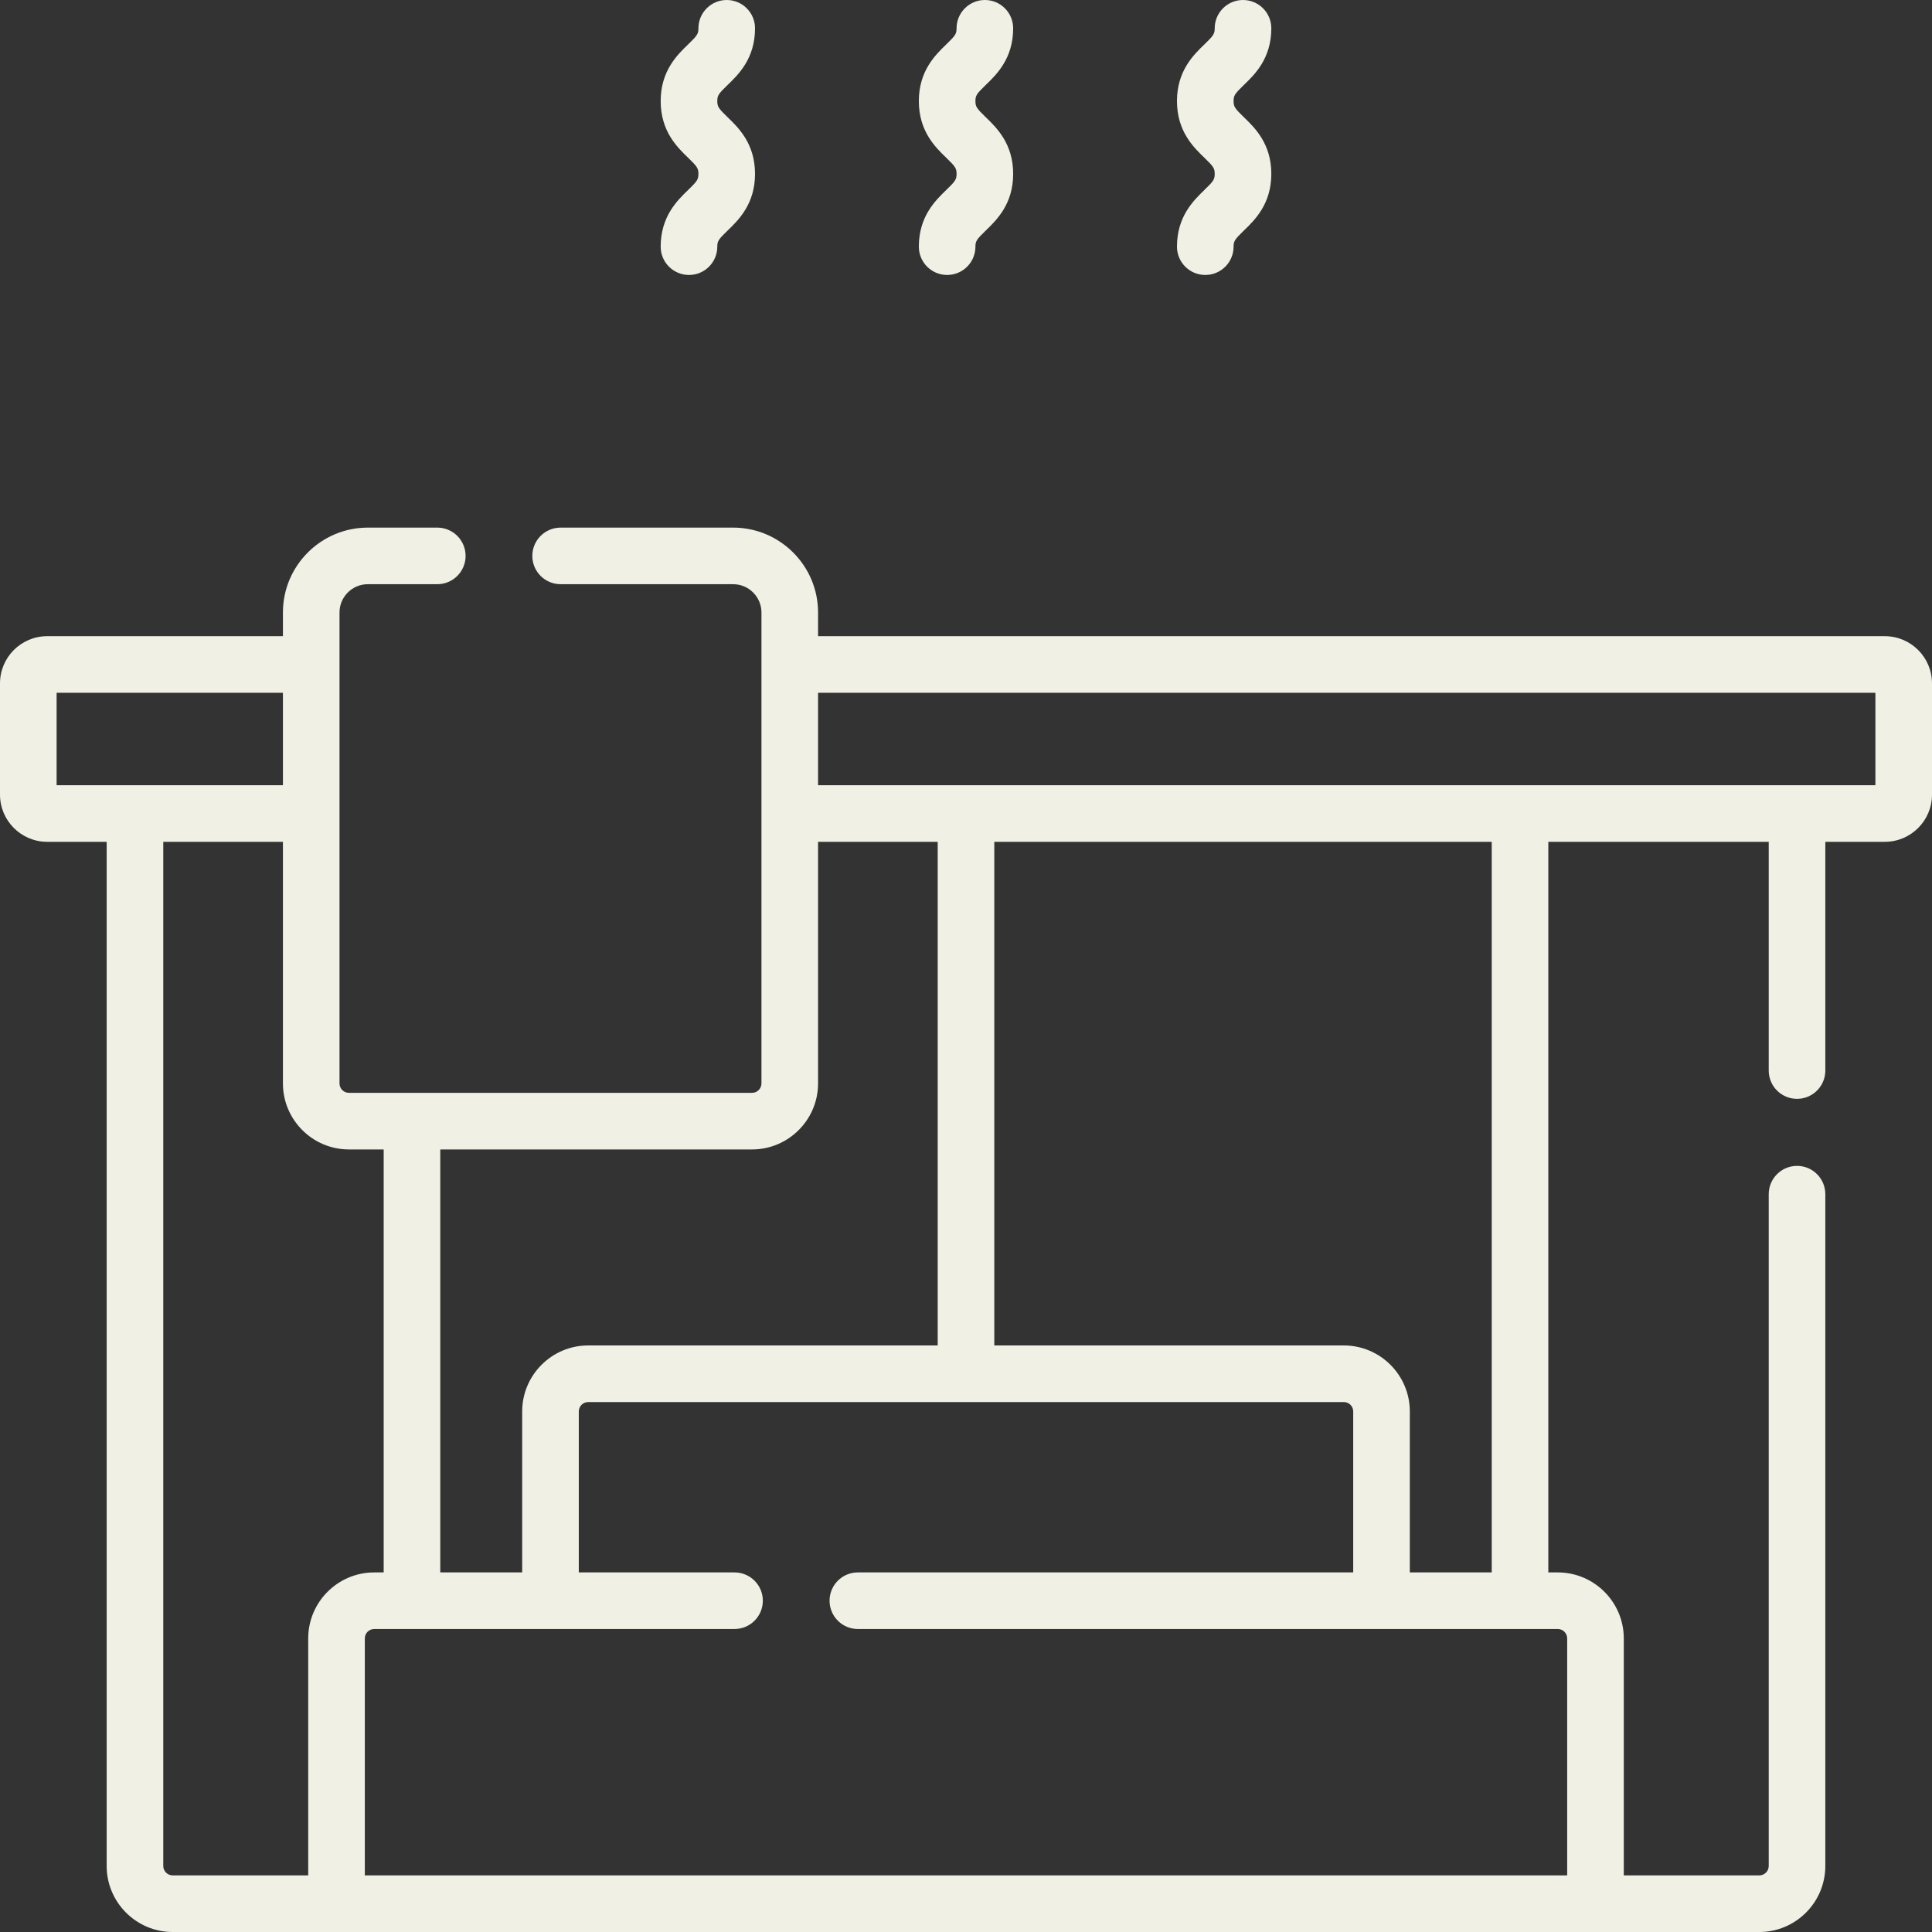 <svg width="100" height="100" viewBox="0 0 100 100" fill="none" xmlns="http://www.w3.org/2000/svg">
<rect x="0" y="0" width="100" height="100" fill="#333333" stroke="none"/>
<g clip-path="url(#clip0_3662_7323)">
<path d="M35.622 9.829C35.054 10.377 34.197 11.204 34.197 12.768C34.197 13.577 34.853 14.232 35.662 14.232C36.471 14.232 37.127 13.577 37.127 12.768C37.127 12.484 37.186 12.391 37.656 11.938C38.223 11.391 39.08 10.564 39.08 9C39.08 7.436 38.223 6.609 37.656 6.062C37.186 5.609 37.127 5.516 37.127 5.232C37.127 4.948 37.186 4.855 37.656 4.403C38.223 3.856 39.08 3.029 39.08 1.465C39.08 0.656 38.424 0 37.615 0C36.806 0 36.15 0.656 36.15 1.465C36.15 1.748 36.091 1.841 35.622 2.294C35.054 2.841 34.197 3.668 34.197 5.232C34.197 6.796 35.054 7.623 35.622 8.17C36.091 8.623 36.15 8.716 36.15 9C36.15 9.284 36.091 9.377 35.622 9.829Z" fill="#f1f0e4"/>
<path d="M48.983 9.829C48.416 10.377 47.559 11.204 47.559 12.768C47.559 13.577 48.215 14.232 49.023 14.232C49.832 14.232 50.488 13.577 50.488 12.768C50.488 12.484 50.548 12.391 51.017 11.938C51.584 11.391 52.441 10.564 52.441 9C52.441 7.436 51.584 6.609 51.017 6.062C50.548 5.609 50.488 5.516 50.488 5.232C50.488 4.948 50.548 4.855 51.017 4.403C51.584 3.856 52.441 3.029 52.441 1.465C52.441 0.656 51.786 0 50.977 0C50.168 0 49.512 0.656 49.512 1.465C49.512 1.748 49.452 1.841 48.983 2.294C48.416 2.841 47.559 3.668 47.559 5.232C47.559 6.796 48.416 7.623 48.983 8.17C49.452 8.623 49.512 8.716 49.512 9C49.512 9.284 49.452 9.377 48.983 9.829Z" fill="#f1f0e4"/>
<path d="M62.344 9.829C61.777 10.377 60.92 11.204 60.92 12.768C60.92 13.577 61.576 14.232 62.385 14.232C63.194 14.232 63.85 13.577 63.85 12.768C63.85 12.484 63.909 12.391 64.378 11.938C64.945 11.391 65.803 10.564 65.803 9C65.803 7.436 64.945 6.609 64.378 6.062C63.909 5.609 63.85 5.516 63.85 5.232C63.85 4.948 63.909 4.855 64.378 4.403C64.945 3.856 65.803 3.029 65.803 1.465C65.803 0.656 65.147 0 64.338 0C63.529 0 62.873 0.656 62.873 1.465C62.873 1.748 62.814 1.841 62.344 2.294C61.777 2.841 60.92 3.668 60.92 5.232C60.92 6.796 61.777 7.623 62.344 8.17C62.814 8.623 62.873 8.716 62.873 9C62.873 9.284 62.814 9.377 62.344 9.829Z" fill="#f1f0e4"/>
<path d="M97.559 32.929H42.343V31.703C42.343 29.28 40.371 27.309 37.948 27.309H29.018C28.209 27.309 27.553 27.965 27.553 28.774C27.553 29.583 28.209 30.238 29.018 30.238H37.948C38.756 30.238 39.413 30.896 39.413 31.703V56.077C39.413 56.346 39.194 56.565 38.925 56.565H18.061C17.792 56.565 17.573 56.346 17.573 56.077V31.703C17.573 30.896 18.23 30.238 19.038 30.238H22.634C23.443 30.238 24.099 29.583 24.099 28.774C24.099 27.965 23.443 27.309 22.634 27.309H19.038C16.615 27.309 14.644 29.28 14.644 31.703V32.929H2.441C1.095 32.929 0 34.024 0 35.37V41.131C0 42.477 1.095 43.572 2.441 43.572H5.521V96.582C5.521 98.467 7.055 100 8.939 100H91.061C92.945 100 94.478 98.467 94.478 96.582V61.811C94.478 61.002 93.823 60.346 93.014 60.346C92.204 60.346 91.549 61.002 91.549 61.811V96.582C91.549 96.851 91.33 97.07 91.061 97.07H84.047V84.805C84.047 82.921 82.513 81.388 80.629 81.388H80.141V43.572H91.549V55.411C91.549 56.22 92.204 56.876 93.014 56.876C93.823 56.876 94.478 56.22 94.478 55.411V43.572H97.559C98.905 43.572 100 42.477 100 41.131V35.37C100 34.024 98.905 32.929 97.559 32.929ZM42.343 56.077V43.572H48.535V69.64H30.446C28.562 69.64 27.028 71.174 27.028 73.058V81.388H22.789V59.495H38.925C40.809 59.495 42.343 57.961 42.343 56.077ZM2.93 35.859H14.644V40.643H2.93V35.859ZM8.451 96.582V43.572H14.644V56.077C14.644 57.961 16.177 59.495 18.061 59.495H19.859V81.388H19.371C17.486 81.388 15.953 82.921 15.953 84.805V97.07H8.939C8.67 97.07 8.451 96.851 8.451 96.582ZM81.117 84.805V97.07H18.883V84.805C18.883 84.536 19.102 84.317 19.371 84.317H38.019C38.828 84.317 39.484 83.661 39.484 82.852C39.484 82.043 38.828 81.388 38.019 81.388H29.958V73.058C29.958 72.789 30.177 72.57 30.446 72.57H69.554C69.823 72.57 70.042 72.789 70.042 73.058V81.388H44.403C43.594 81.388 42.938 82.043 42.938 82.852C42.938 83.661 43.594 84.317 44.403 84.317H80.629C80.898 84.317 81.117 84.536 81.117 84.805ZM77.211 81.388H72.972V73.058C72.972 71.174 71.438 69.64 69.554 69.64H51.465V43.572H77.211V81.388ZM97.07 40.643H42.343V35.859H97.07V40.643Z" fill="#f1f0e4"/>
</g>
<defs>
<clipPath id="clip0_3662_7323">
<rect width="100" height="100" fill="white"/>
</clipPath>
</defs>
</svg>
